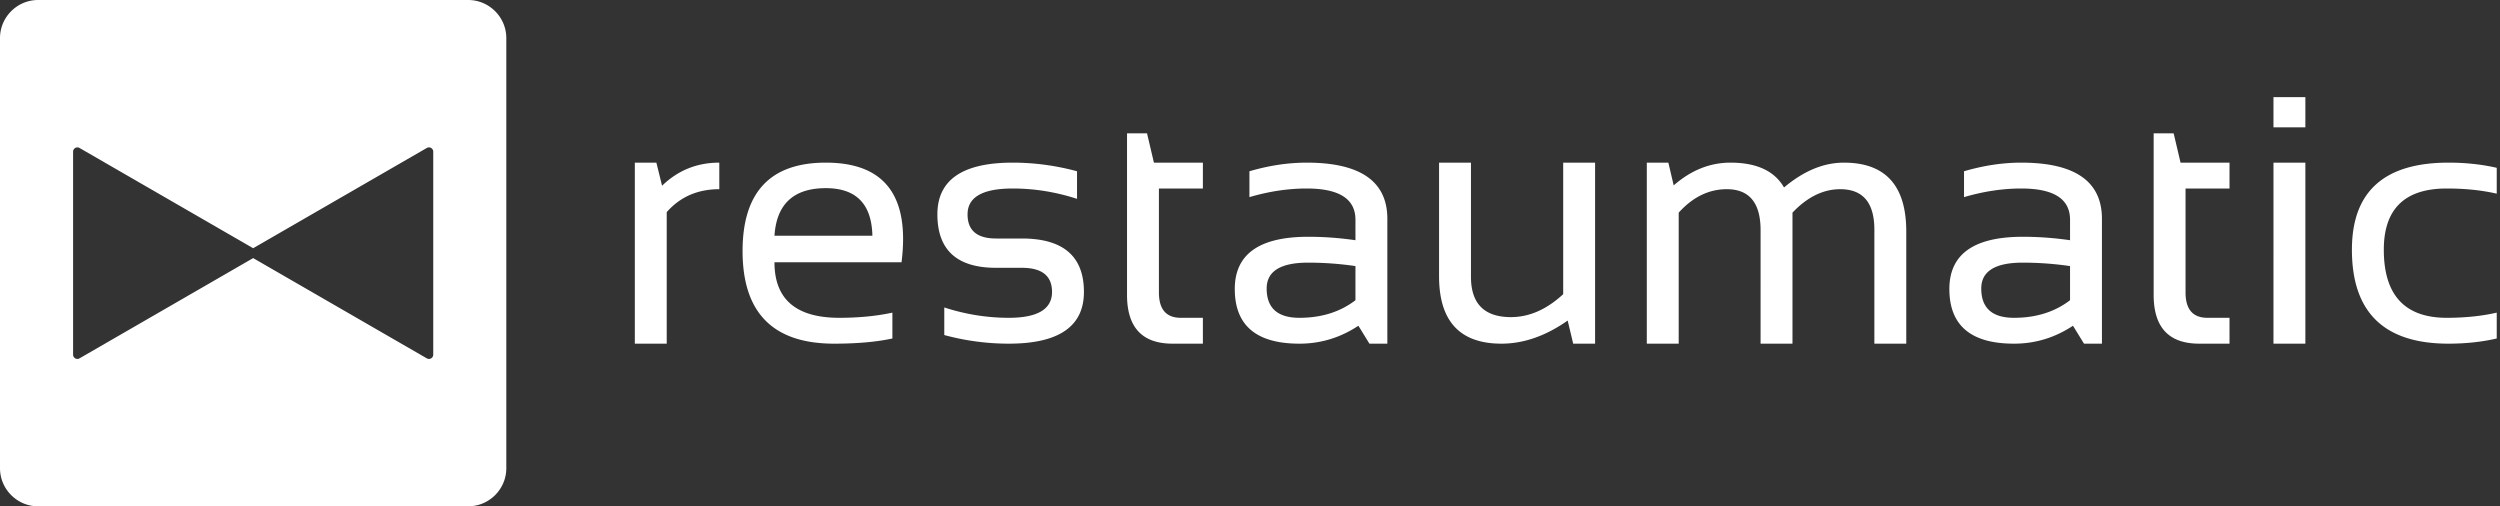 <svg width="622" height="126" xmlns="http://www.w3.org/2000/svg"><rect width="100%" height="100%" fill="#333333" stroke="none"/><path d="M157.945 85.504V40.466h5.361l1.416 5.748c3.946-3.831 8.692-5.748 14.24-5.748v6.606c-5.376 0-9.736 1.902-13.082 5.705v32.727zM224.3 65.258h-31.612c0 9.209 5.376 13.812 16.128 13.812 4.832 0 9.236-.429 13.211-1.287v6.434c-3.975.858-8.808 1.287-14.498 1.287-15.184 0-22.776-7.678-22.776-23.033 0-14.67 6.905-22.005 20.717-22.005 14.641 0 20.917 8.265 18.83 24.792zm-31.612-6.605h24.363c-.172-7.892-4.032-11.838-11.581-11.838-8.007 0-12.267 3.946-12.782 11.838zm42.249 24.706v-6.863c5.29 1.716 10.638 2.574 16.042 2.574 7.177 0 10.766-2.145 10.766-6.434 0-4.003-2.502-6.005-7.506-6.005h-6.434c-9.722 0-14.583-4.432-14.583-13.297 0-8.578 6.247-12.868 18.744-12.868 5.375 0 10.708.716 15.999 2.145v6.863c-5.291-1.716-10.624-2.574-15.999-2.574-7.492 0-11.238 2.145-11.238 6.434 0 4.004 2.359 6.005 7.077 6.005h6.434c10.294 0 15.442 4.433 15.442 13.297 0 8.578-6.235 12.868-18.702 12.868a61.221 61.221 0 0 1-16.042-2.145zm45.467-50.184h4.975l1.716 7.291h12.182V46.9h-10.938v25.865c0 4.203 1.815 6.305 5.447 6.305h5.491v6.434h-7.55c-7.549 0-11.323-4.046-11.323-12.139zm26.808 38.732c0-8.665 6.09-12.997 18.272-12.997 3.917 0 7.834.287 11.752.858v-5.104c0-5.176-4.046-7.764-12.138-7.764-4.633 0-9.38.716-14.241 2.145v-6.434c4.861-1.429 9.608-2.145 14.241-2.145 13.382 0 20.073 4.662 20.073 13.984v31.054h-4.46l-2.746-4.461c-4.489 2.974-9.379 4.461-14.669 4.461-10.723 0-16.084-4.533-16.084-13.597zm18.272-6.563c-6.892 0-10.337 2.145-10.337 6.434 0 4.862 2.716 7.292 8.149 7.292 5.49 0 10.137-1.459 13.94-4.375v-8.493a81.386 81.386 0 0 0-11.752-.858zm71.373-24.878v45.038h-5.447l-1.373-5.748c-5.462 3.832-10.952 5.748-16.471 5.748-10.351 0-15.527-5.59-15.527-16.771V40.466h7.936v28.395c0 6.691 3.316 10.037 9.951 10.037 4.546 0 8.878-1.901 12.996-5.704V40.466zm12.868 45.038V40.466h5.362l1.329 5.662c4.318-3.774 9.022-5.662 14.112-5.662 6.52 0 10.966 2.059 13.34 6.177 4.89-4.118 9.851-6.177 14.884-6.177 10.351 0 15.527 5.705 15.527 17.115v27.923h-7.935V57.152c0-6.72-2.831-10.08-8.493-10.08-4.232 0-8.193 1.945-11.882 5.833v32.599h-7.935V57.28c0-6.805-2.802-10.208-8.407-10.208-4.46 0-8.449 1.945-11.967 5.833v32.599zm75.277-13.597c0-8.665 6.091-12.997 18.272-12.997 3.918 0 7.835.287 11.753.858v-5.104c0-5.176-4.047-7.764-12.139-7.764-4.632 0-9.379.716-14.24 2.145v-6.434c4.861-1.429 9.608-2.145 14.24-2.145 13.383 0 20.074 4.662 20.074 13.984v31.054h-4.461l-2.745-4.461c-4.489 2.974-9.379 4.461-14.669 4.461-10.723 0-16.085-4.533-16.085-13.597zm18.272-6.563c-6.891 0-10.337 2.145-10.337 6.434 0 4.862 2.716 7.292 8.15 7.292 5.49 0 10.137-1.459 13.94-4.375v-8.493a81.39 81.39 0 0 0-11.753-.858zm32.556-32.169h4.976l1.715 7.291h12.182V46.9h-10.938v25.865c0 4.203 1.816 6.305 5.448 6.305h5.49v6.434h-7.549c-7.549 0-11.324-4.046-11.324-12.139zm37.746-9.008v7.507h-7.935v-7.507zm0 16.299v45.038h-7.935V40.466zm47.611 43.751c-3.718.858-7.721 1.287-12.01 1.287-16.014 0-24.02-7.792-24.02-23.377 0-14.44 8.006-21.661 24.02-21.661 4.289 0 8.292.43 12.01 1.287v6.434c-3.718-.858-7.864-1.287-12.439-1.287-10.438 0-15.656 5.076-15.656 15.227 0 11.296 5.218 16.943 15.656 16.943 4.575 0 8.721-.429 12.439-1.287zM116.49 0H9.48C4.266 0 0 4.266 0 9.48v107.01c0 5.214 4.266 9.48 9.48 9.48h107.01c5.214 0 9.48-4.266 9.48-9.48V9.48c0-5.214-4.266-9.48-9.48-9.48zm-8.7 88.24c0 .818-.886 1.329-1.594.92L62.988 64.214 19.784 89.157a1.065 1.065 0 0 1-1.598-.922V37.736c0-.821.888-1.333 1.598-.923l43.204 24.944 43.208-24.946a1.063 1.063 0 0 1 1.594.92z" fill="#fff"/></svg>
